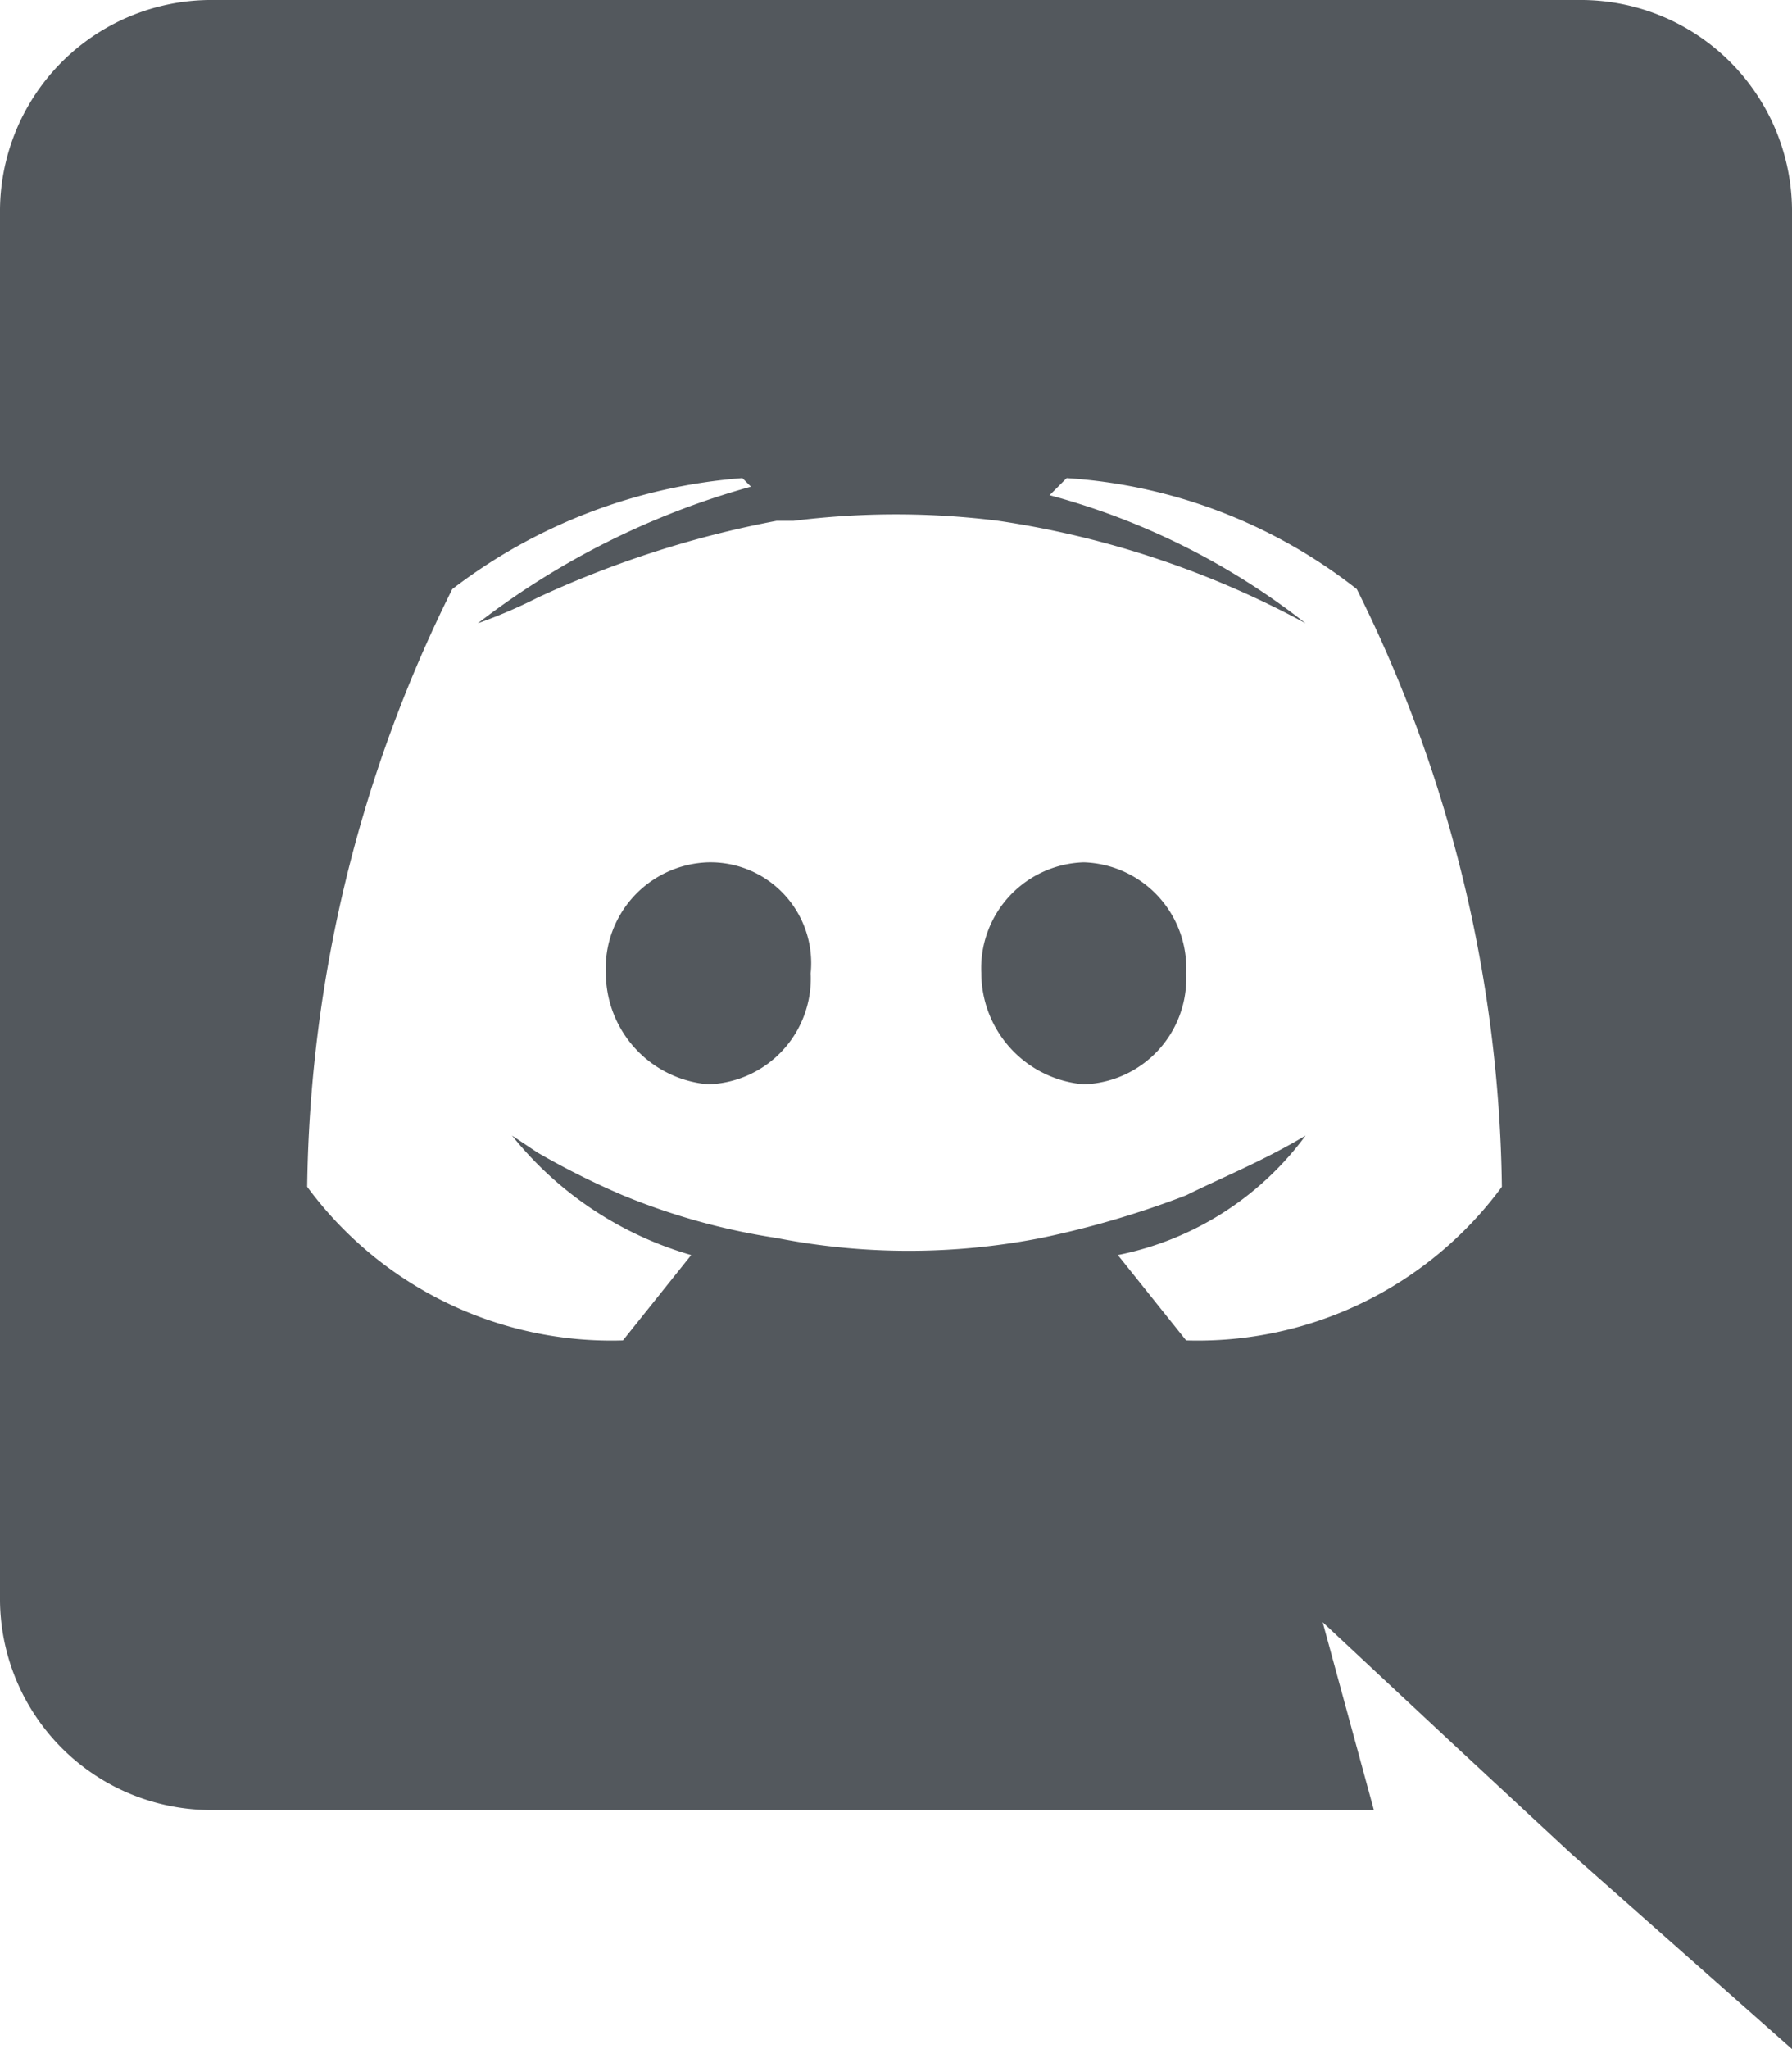 <svg xmlns="http://www.w3.org/2000/svg" width="21" height="24" viewBox="0 0 21 24">
  <path id="iconmonstr-discord-1" d="M19.5,0A2.476,2.476,0,0,1,22,2.5V24l-2.6-2.3L18,20.4,16.5,19l.6,2.2H3.5A2.476,2.476,0,0,1,1,18.7V2.5A2.476,2.476,0,0,1,3.5,0ZM14.9,15.7a4.425,4.425,0,0,0,3.7-1.8,16.1,16.1,0,0,0-1.7-7,6.136,6.136,0,0,0-3.4-1.3l-.2.2a8.366,8.366,0,0,1,3,1.5,10.9,10.9,0,0,0-3.6-1.2,9.6,9.6,0,0,0-2.4,0h-.2A11.841,11.841,0,0,0,7.3,7a5.946,5.946,0,0,1-.7.3A9.306,9.306,0,0,1,9.8,5.7l-.1-.1A6.377,6.377,0,0,0,6.3,6.9a16.1,16.1,0,0,0-1.7,7,4.425,4.425,0,0,0,3.7,1.8l.8-1A4.173,4.173,0,0,1,7,13.3l.3.2h0a9.25,9.25,0,0,0,1,.5,7.756,7.756,0,0,0,1.8.5,8.065,8.065,0,0,0,3.1,0,10.926,10.926,0,0,0,1.7-.5c.4-.2.9-.4,1.4-.7a3.612,3.612,0,0,1-2.2,1.4ZM9.3,10.1a1.24,1.24,0,0,0-1.2,1.3,1.309,1.309,0,0,0,1.2,1.3,1.24,1.24,0,0,0,1.2-1.3A1.181,1.181,0,0,0,9.3,10.1Zm4.4,0a1.24,1.24,0,0,0-1.2,1.3,1.309,1.309,0,0,0,1.2,1.3,1.24,1.24,0,0,0,1.2-1.3A1.24,1.24,0,0,0,13.7,10.1Z" transform="translate(-1)" fill="#53585d"/>
</svg>
